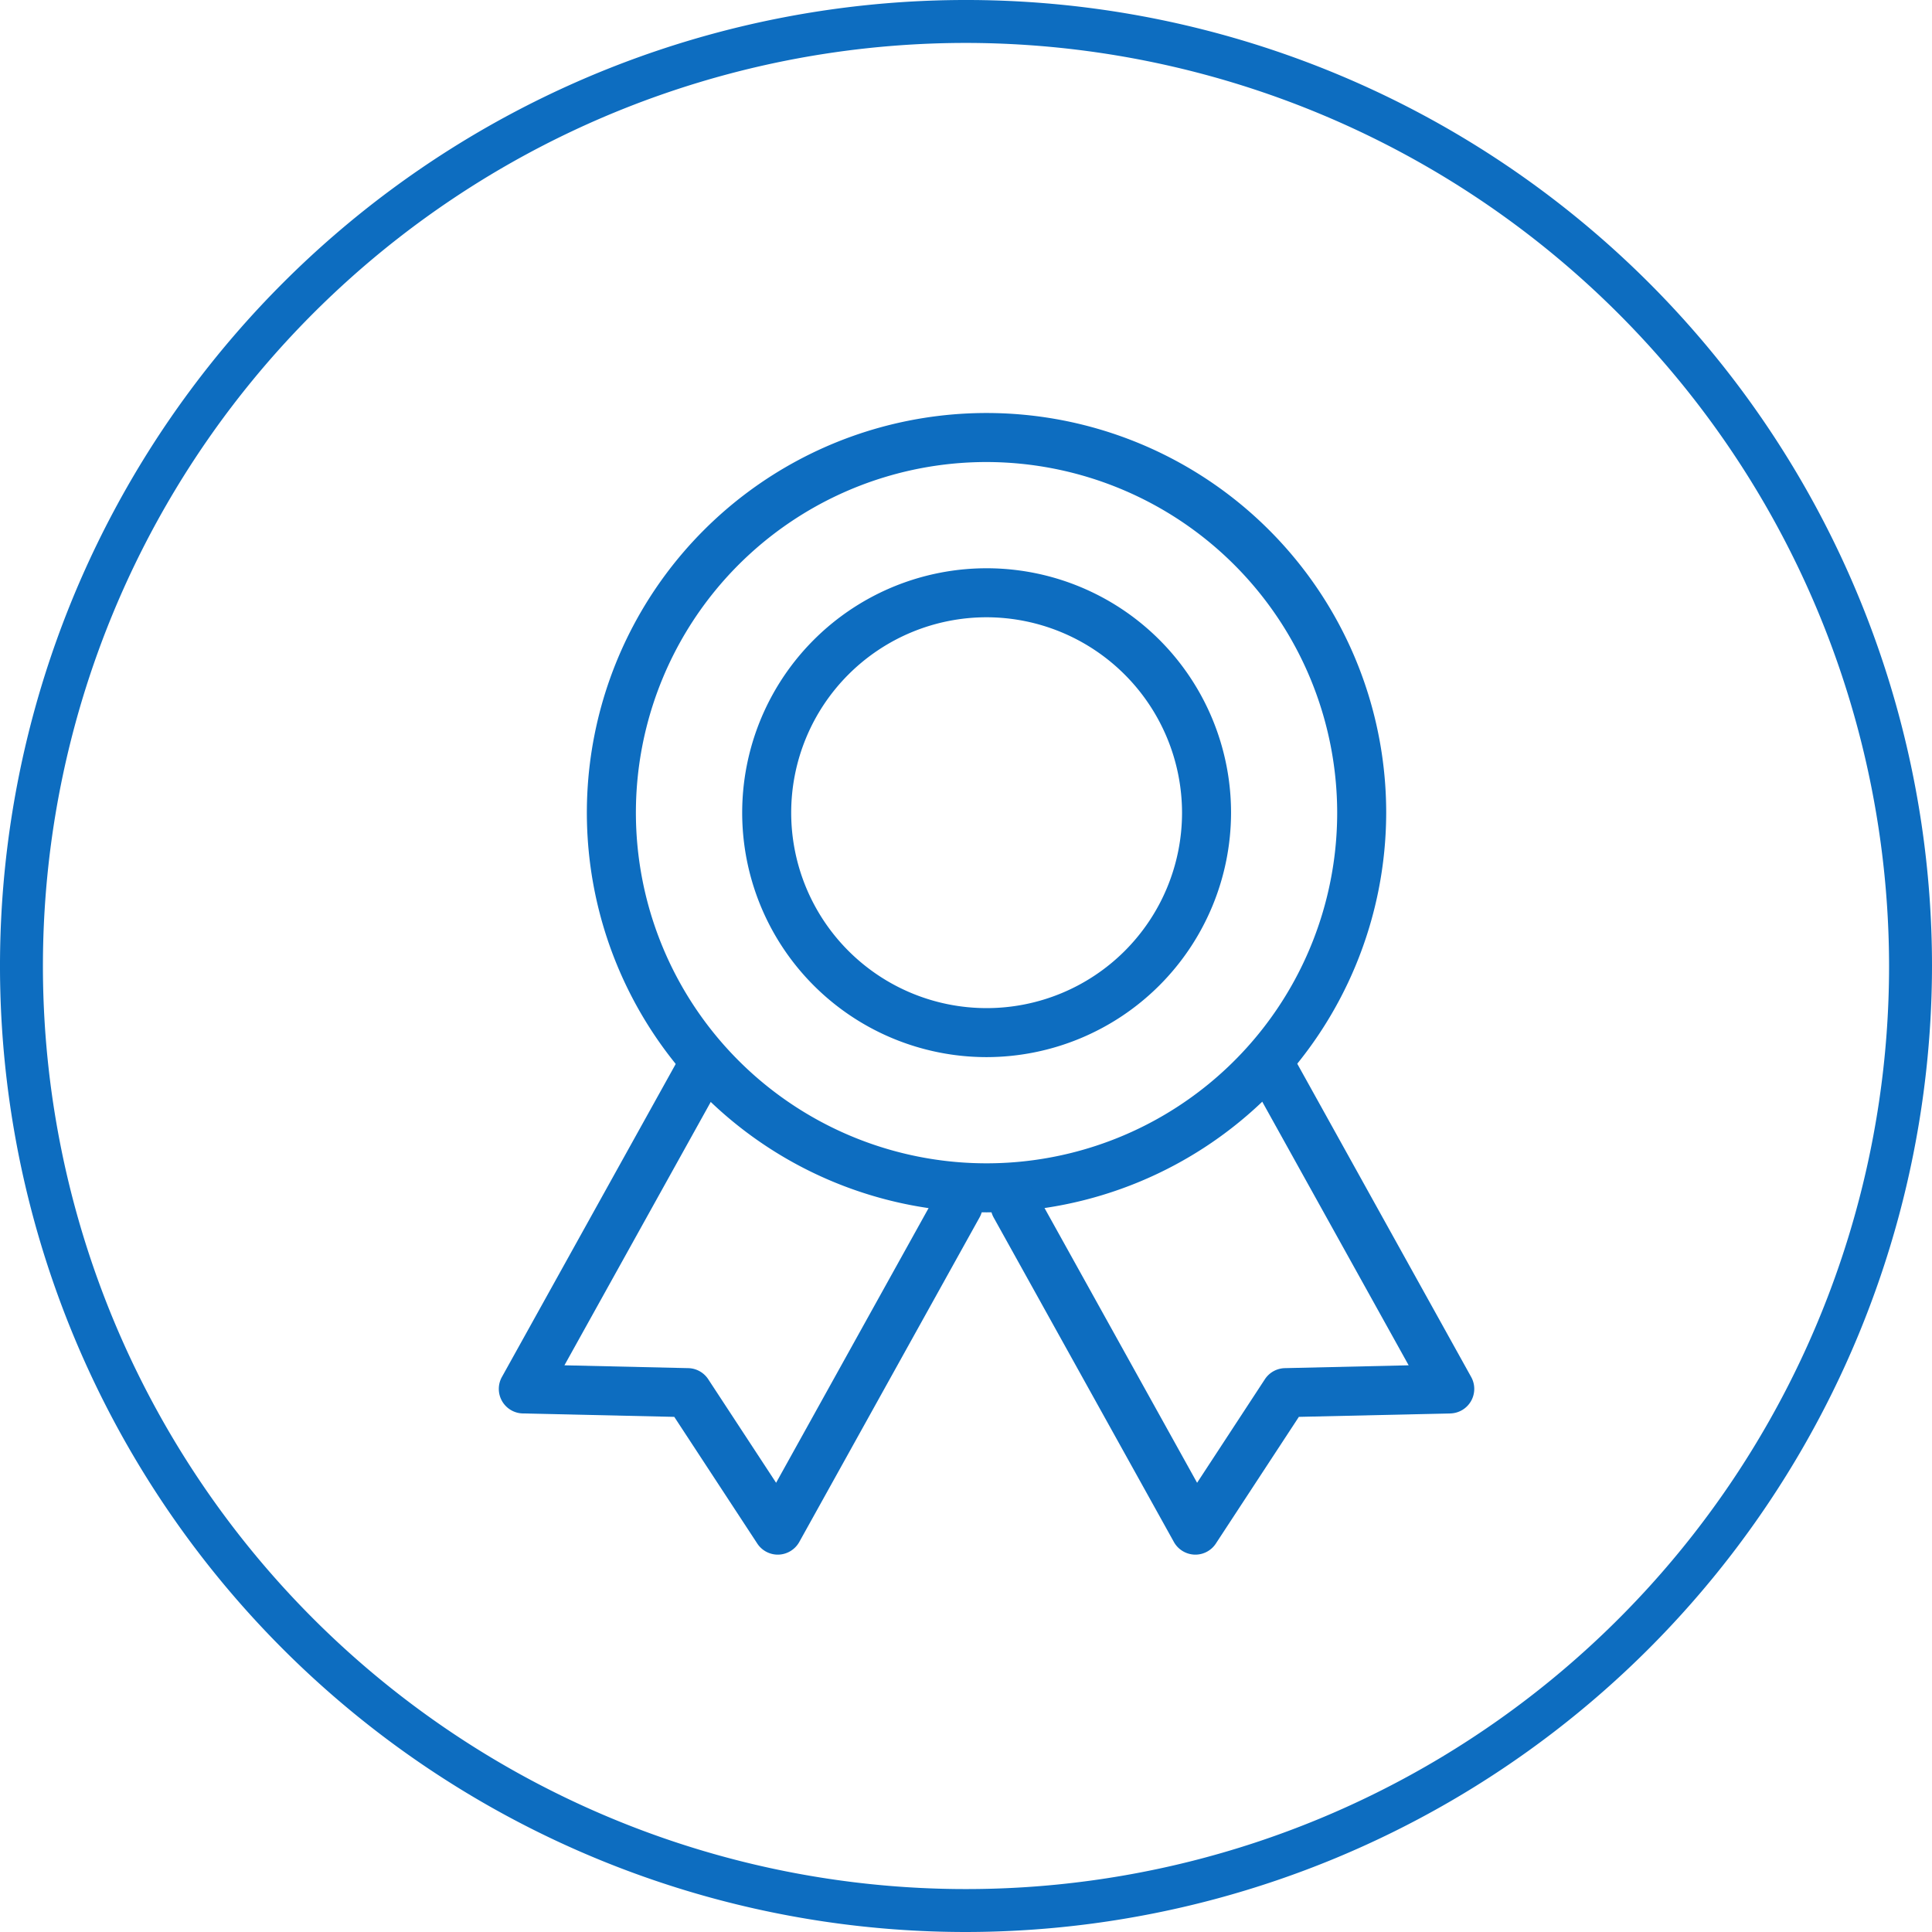 <svg xmlns="http://www.w3.org/2000/svg" width="128" height="128" viewBox="0 0 128 128"><defs><style>.a{fill:#0d6dc0;}</style></defs><g transform="translate(-630.969 -612.54)"><g transform="translate(630.969 612.54)"><path class="a" d="M694.969,740.54a64,64,0,1,1,64-64,64.073,64.073,0,0,1-64,64Zm0-125.156a61.156,61.156,0,1,0,61.156,61.156,61.223,61.223,0,0,0-61.156-61.156Z" transform="translate(-630.969 -612.54)"/></g><g transform="translate(685.016 664.904)"><g transform="translate(-21 -25)"><g transform="translate(5.834)"><path class="a" d="M671.8,676.353a26.479,26.479,0,1,1,26.472-26.475A26.513,26.513,0,0,1,671.8,676.353Zm0-49.71a23.231,23.231,0,1,0,23.225,23.235A23.263,23.263,0,0,0,671.8,626.643Z" transform="translate(-645.314 -623.396)"/></g><g transform="translate(16.121 10.284)"><path class="a" d="M664.683,658.952a16.194,16.194,0,1,1,16.191-16.191,16.215,16.215,0,0,1-16.191,16.191Zm0-29.141a12.947,12.947,0,1,0,12.944,12.95,12.966,12.966,0,0,0-12.944-12.95Z" transform="translate(-648.482 -626.563)"/></g><g transform="translate(0 41.514)"><g transform="translate(0 0.001)"><path class="a" d="M662,670.3a1.627,1.627,0,0,1-1.357-.734l-5.5-8.394-10.038-.227a1.626,1.626,0,0,1-1.383-2.413l11.95-21.52a1.625,1.625,0,1,1,2.842,1.578l-10.648,19.166,8.206.188a1.625,1.625,0,0,1,1.318.73l4.5,6.865,10.641-19.169a1.626,1.626,0,0,1,2.842,1.582l-11.95,21.513a1.637,1.637,0,0,1-1.361.834Z" transform="translate(-643.518 -636.18)"/></g><g transform="translate(32.573)"><path class="a" d="M667.122,670.3h-.058a1.637,1.637,0,0,1-1.361-.834l-11.95-21.513a1.626,1.626,0,0,1,2.841-1.582l10.645,19.169,4.494-6.865a1.631,1.631,0,0,1,1.322-.73l8.2-.188-10.645-19.166a1.625,1.625,0,1,1,2.841-1.578l11.947,21.52a1.626,1.626,0,0,1-1.38,2.413l-10.037.227-5.5,8.394a1.623,1.623,0,0,1-1.357.734Z" transform="translate(-653.548 -636.18)"/></g></g></g></g></g></svg>